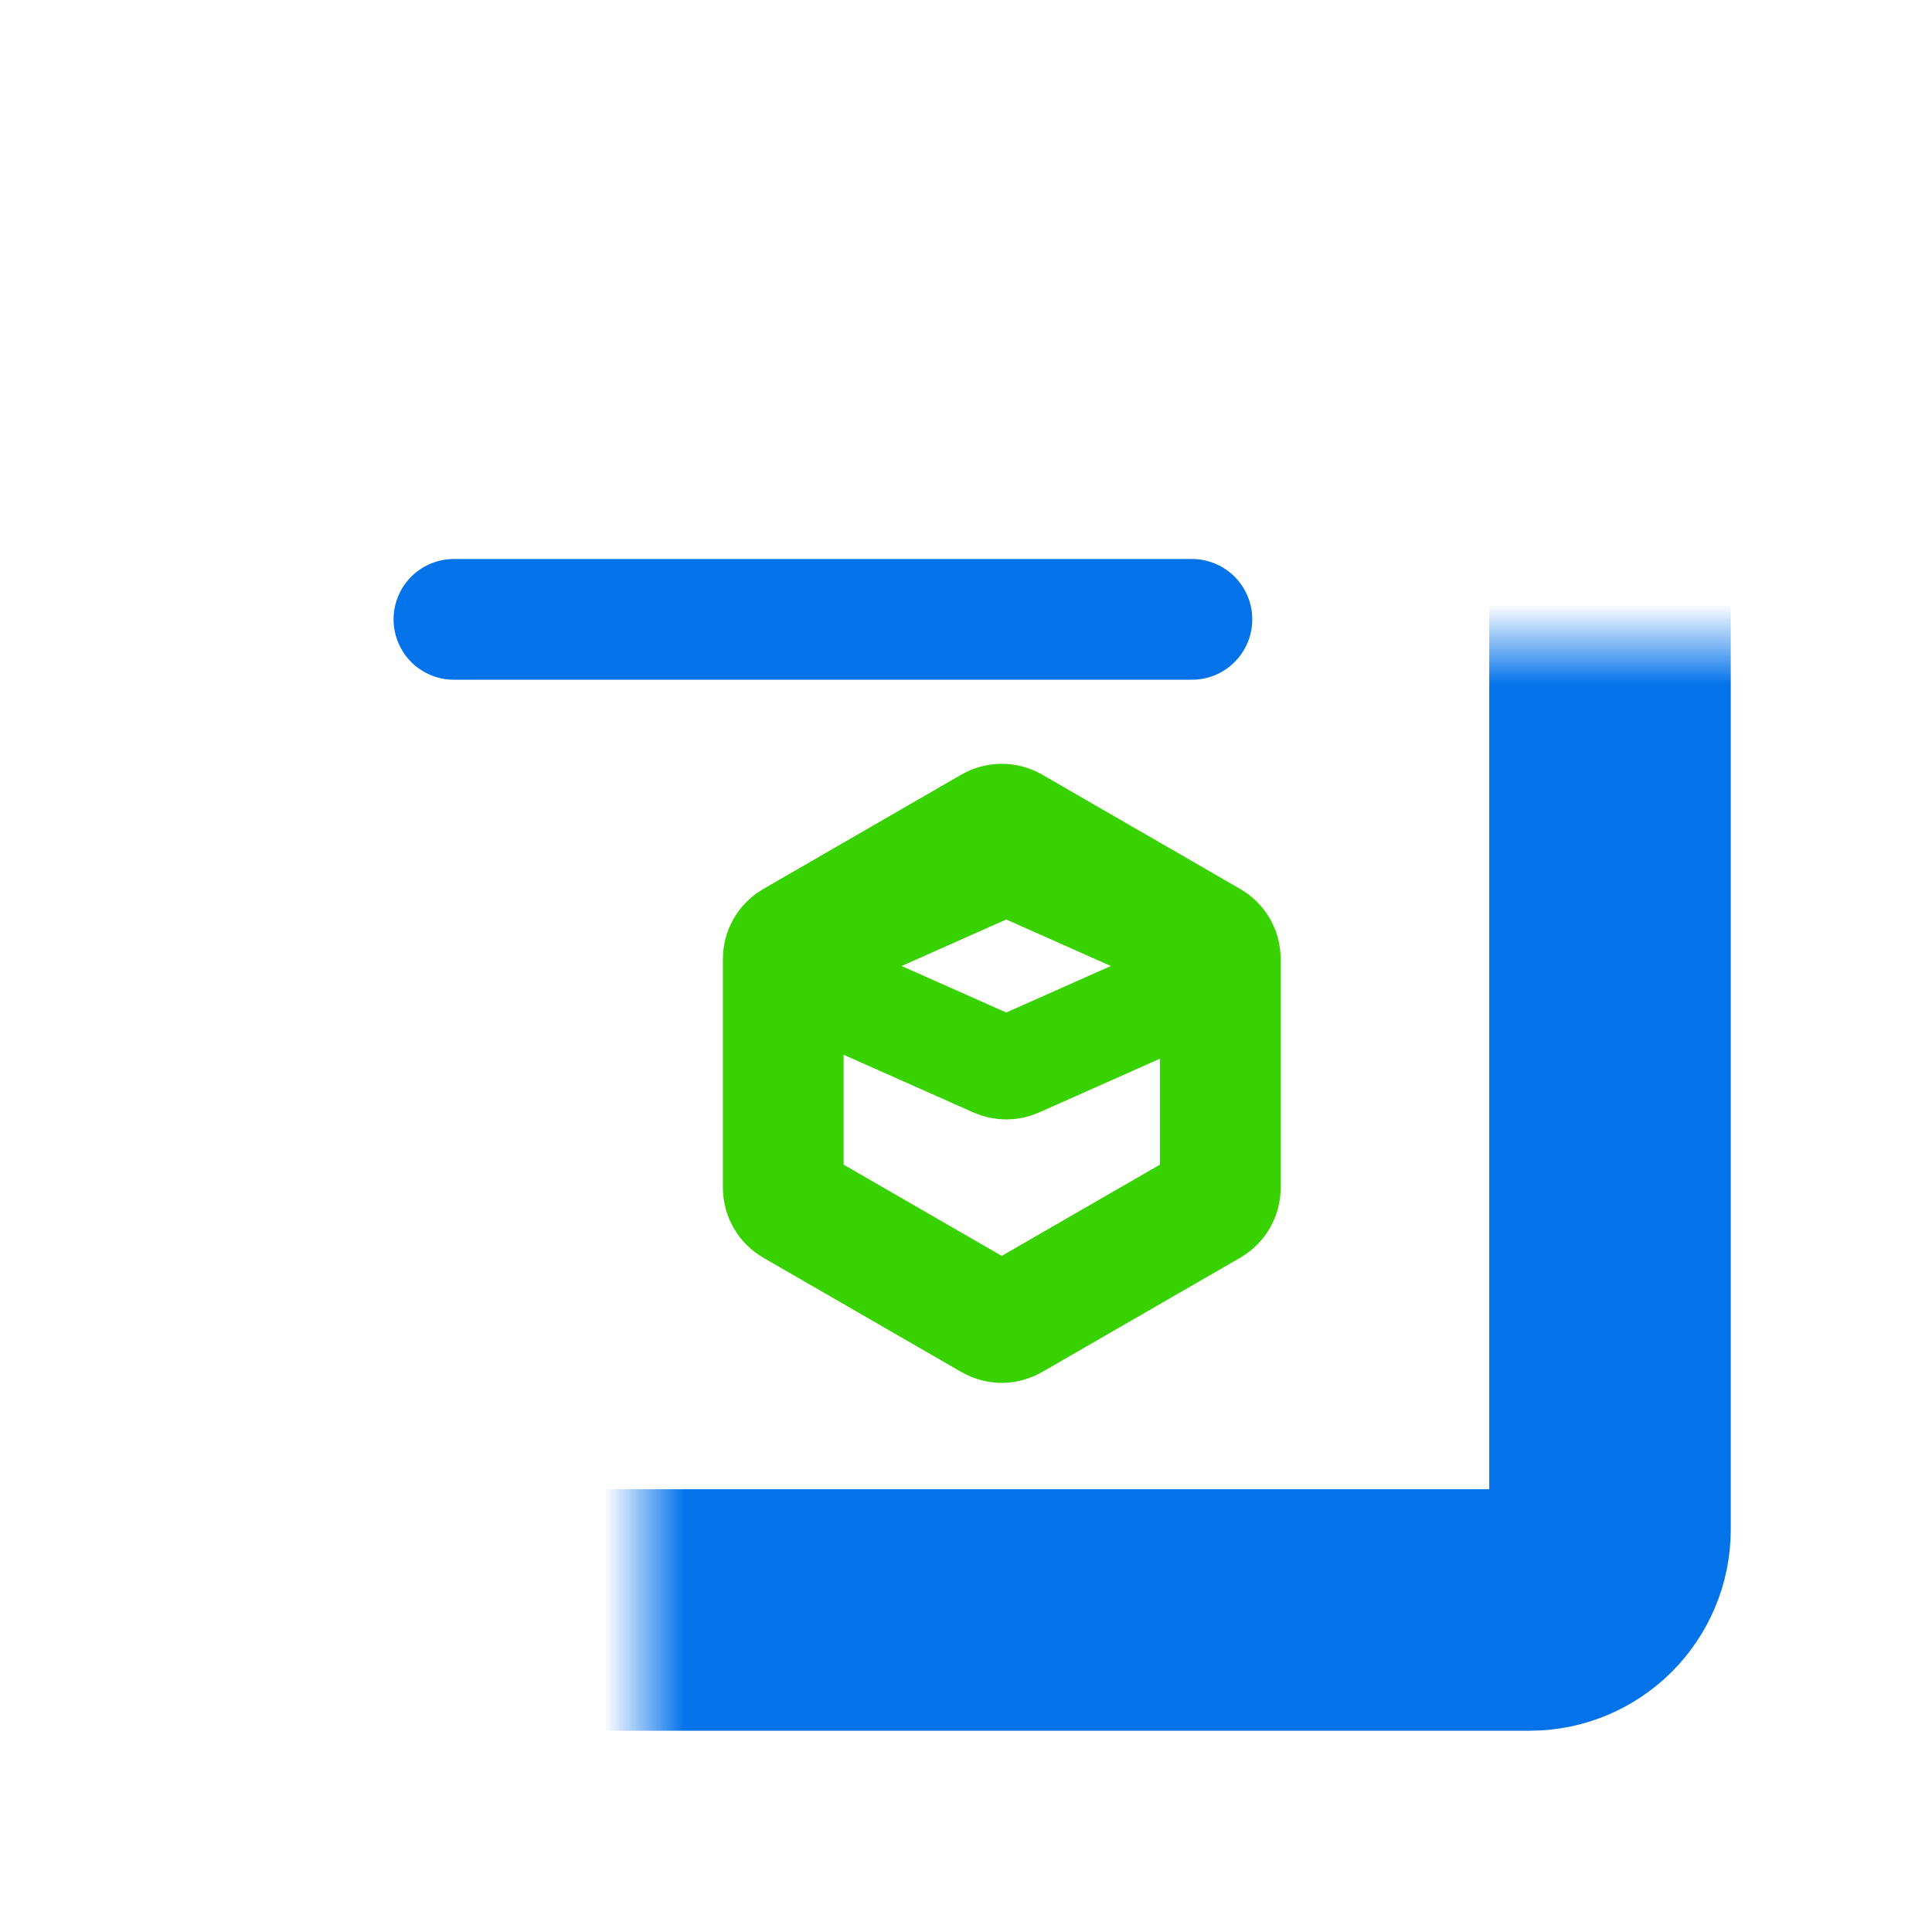 <?xml version="1.0" encoding="UTF-8"?> <svg xmlns="http://www.w3.org/2000/svg" width="24" height="24" viewBox="0 0 24 24" fill="none"><mask id="path-1-inside-1_4143_67" fill="white"><rect x="4" y="4" width="16" height="16" rx="../1-67.html"></rect></mask><rect x="4" y="4" width="16" height="16" rx="1" stroke="#0473EA" stroke-width="3" mask="url(#path-1-inside-1_4143_67)"></rect><line x1="5.639" y1="7.694" x2="14.806" y2="7.694" stroke="#0473EA" stroke-width="1.5" stroke-linecap="round"></line><path d="M12.319 10.271C12.397 10.227 12.492 10.227 12.569 10.271L15.034 11.694C15.111 11.739 15.159 11.821 15.159 11.911V14.756C15.159 14.845 15.111 14.928 15.034 14.973L12.569 16.395C12.492 16.44 12.397 16.44 12.319 16.395L9.855 14.973C9.778 14.928 9.73 14.845 9.73 14.756V11.911C9.73 11.821 9.778 11.739 9.855 11.694L12.319 10.271Z" stroke="#38D200" stroke-width="1.5"></path><path d="M12.358 10.774C12.448 10.734 12.552 10.734 12.642 10.774L14.68 11.68C14.957 11.803 14.957 12.197 14.68 12.32L12.642 13.226C12.552 13.266 12.448 13.266 12.358 13.226L10.32 12.32C10.043 12.197 10.043 11.803 10.32 11.68L12.358 10.774Z" stroke="#38D200" stroke-width="1.3"></path></svg> 
